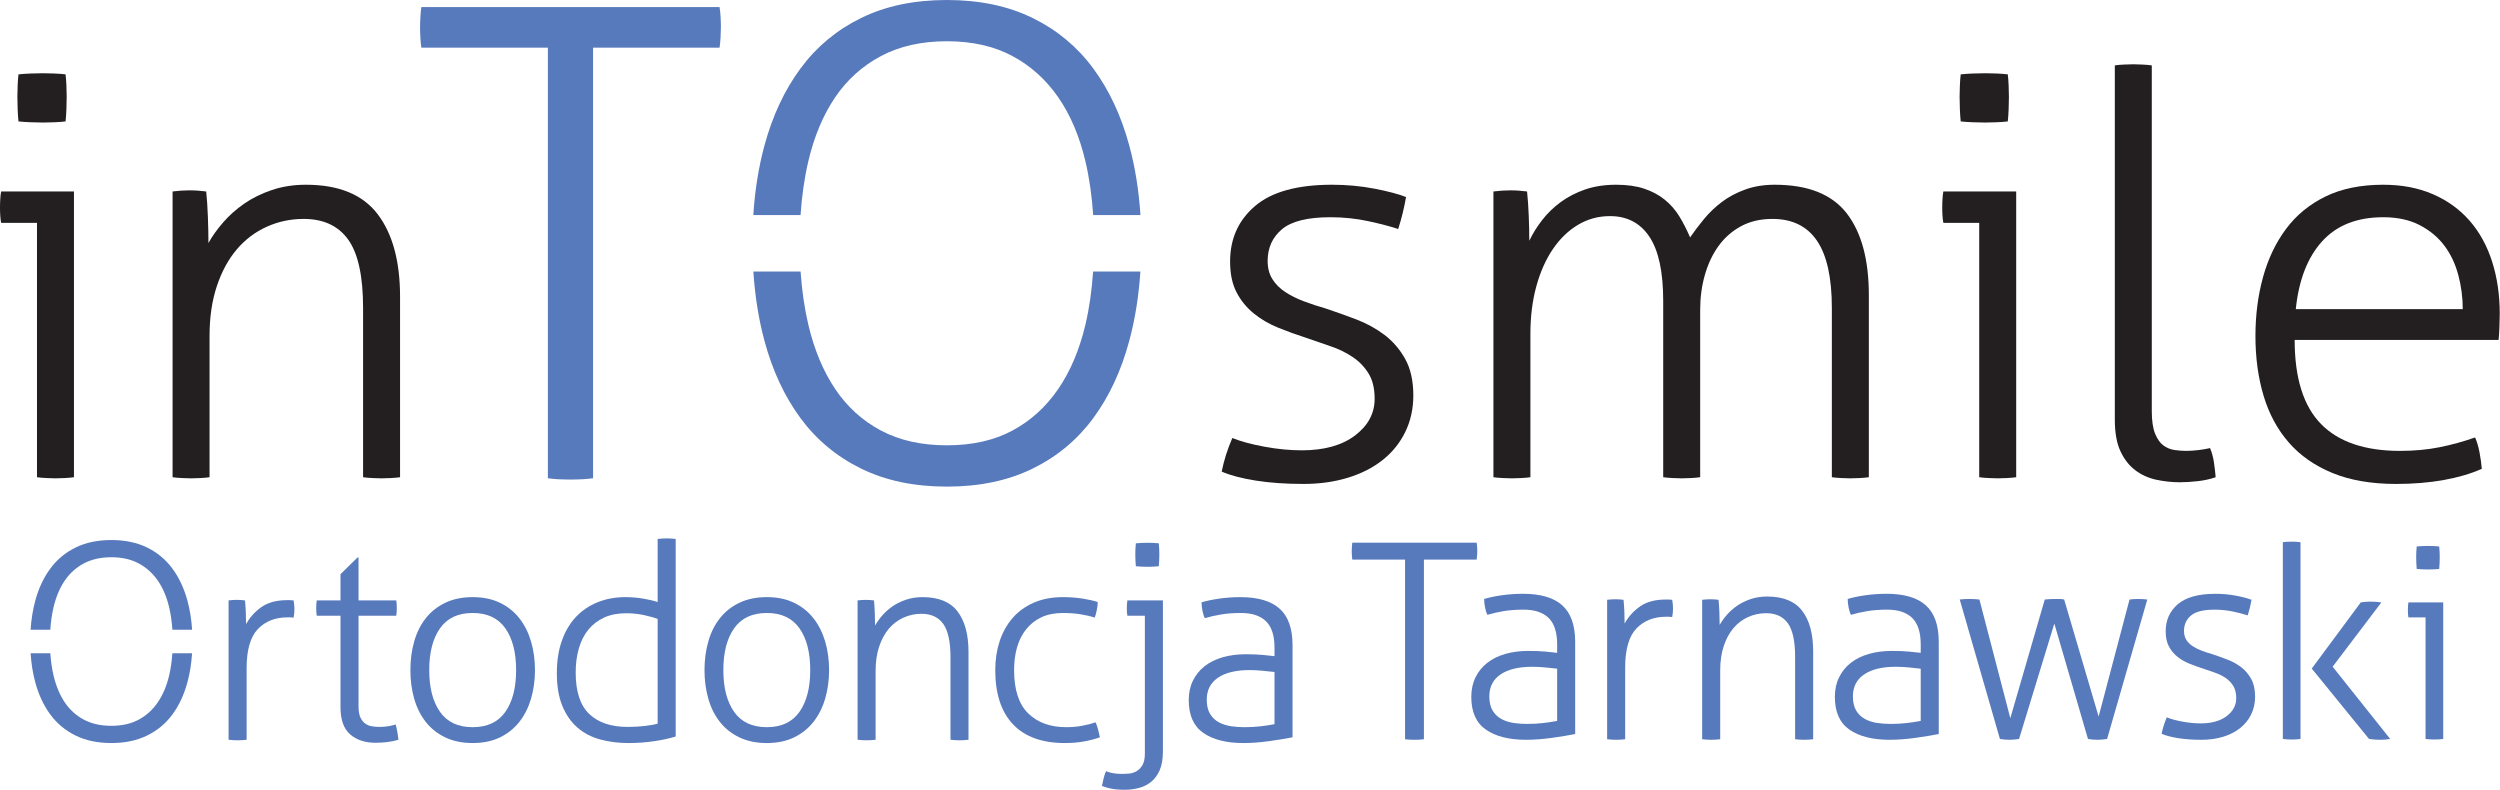 <?xml version="1.0" encoding="UTF-8" standalone="no"?><!DOCTYPE svg PUBLIC "-//W3C//DTD SVG 1.1//EN" "http://www.w3.org/Graphics/SVG/1.1/DTD/svg11.dtd"><svg width="100%" height="100%" viewBox="0 0 2564 810" version="1.1" xmlns="http://www.w3.org/2000/svg" xmlns:xlink="http://www.w3.org/1999/xlink" xml:space="preserve" xmlns:serif="http://www.serif.com/" style="fill-rule:evenodd;clip-rule:evenodd;stroke-linejoin:round;stroke-miterlimit:2;"><g id="Warstwa-1" serif:id="Warstwa 1"><path d="M821.061,220.582c1.29,-19.561 3.916,-38.048 7.987,-55.333c6.037,-25.509 15.205,-47.389 27.523,-65.504c12.34,-18.116 28.005,-32.248 47.039,-42.292c19.034,-10.086 41.526,-15.141 67.518,-15.141c25.926,0 48.352,5.055 67.145,15.141c18.794,10.044 34.459,24.176 47.018,42.292c12.558,18.115 21.813,39.995 27.874,65.504c4.113,17.285 6.651,35.772 8.006,55.333l48.485,0c-1.663,-25.359 -5.427,-49.206 -11.509,-71.435c-8.227,-30.478 -20.567,-56.775 -36.908,-78.937c-16.344,-22.187 -37.043,-39.426 -62.16,-51.744c-25.05,-12.296 -54.39,-18.466 -87.951,-18.466c-33.65,0 -62.923,6.17 -87.997,18.466c-25.072,12.318 -45.792,29.557 -62.113,51.744c-16.388,22.162 -28.684,48.459 -36.975,78.937c-6.018,22.229 -9.824,46.076 -11.444,71.435l48.462,0Z" style="fill:#577abc;fill-rule:nonzero;"/><path d="M1121.08,278.451c-1.313,19.341 -3.871,37.609 -7.919,54.697c-6.061,25.511 -15.316,47.476 -27.873,65.854c-12.56,18.335 -28.225,32.534 -47.019,42.62c-18.793,10.087 -41.219,15.096 -67.145,15.096c-25.992,0 -48.483,-5.009 -67.518,-15.096c-19.034,-10.086 -34.699,-24.285 -47.039,-42.62c-12.318,-18.378 -21.486,-40.343 -27.523,-65.854c-4.026,-17.088 -6.63,-35.356 -7.964,-54.697l-48.44,0c1.617,25.182 5.426,48.941 11.399,71.17c8.291,30.676 20.587,57.061 36.975,79.245c16.321,22.164 37.041,39.426 62.113,51.702c25.074,12.337 54.347,18.508 87.997,18.508c33.561,0 62.901,-6.171 87.951,-18.508c25.117,-12.276 45.816,-29.538 62.16,-51.702c16.341,-22.184 28.681,-48.569 36.908,-79.245c6.038,-22.229 9.759,-45.988 11.444,-71.17l-48.507,0Z" style="fill:#577abc;fill-rule:nonzero;"/><path d="M561.896,48.898l-129.74,-0c-0.44,-2.69 -0.789,-5.95 -0.986,-9.757c-0.24,-3.786 -0.35,-7.483 -0.35,-11.07c0,-3.129 0.11,-6.718 0.35,-10.764c0.197,-4.027 0.546,-7.396 0.986,-10.064l305.821,-0c0.437,2.668 0.786,5.818 1.028,9.384c0.218,3.61 0.35,7.199 0.35,10.766c0,3.15 -0.132,6.846 -0.35,11.092c-0.242,4.266 -0.591,7.723 -1.028,10.413l-129.721,-0l0,441.58c-3.127,0.437 -6.716,0.788 -10.742,1.028c-4.026,0.198 -8.072,0.328 -12.098,0.328c-4.485,-0 -8.861,-0.13 -13.106,-0.328c-4.266,-0.24 -7.723,-0.591 -10.414,-1.028l0,-441.58Z" style="fill:#577abc;fill-rule:nonzero;"/><path d="M18.96,124.536c-0.375,-3.453 -0.674,-7.664 -0.861,-12.643c-0.187,-4.979 -0.281,-9.199 -0.281,-12.643c-0,-3.06 0.094,-6.897 0.281,-11.492c0.187,-4.604 0.486,-8.422 0.861,-11.492c3.462,-0.383 7.673,-0.664 12.652,-0.87c4.979,-0.187 9.19,-0.28 12.634,-0.28c3.069,0 6.906,0.093 11.492,0.28c4.604,0.206 8.422,0.487 11.492,0.87c0.393,3.07 0.673,6.888 0.879,11.492c0.187,4.595 0.281,8.432 0.281,11.492c-0,3.444 -0.094,7.664 -0.281,12.643c-0.206,4.979 -0.486,9.19 -0.879,12.643c-3.07,0.384 -6.888,0.674 -11.492,0.861c-4.586,0.197 -8.423,0.281 -11.492,0.281c-3.444,0 -7.655,-0.084 -12.634,-0.281c-4.979,-0.187 -9.19,-0.477 -12.652,-0.861m18.979,104.007l-36.778,0c-0.393,-1.909 -0.674,-4.211 -0.862,-6.897c-0.205,-2.676 -0.299,-5.549 -0.299,-8.618c-0,-3.061 0.094,-6.121 0.299,-9.19c0.188,-3.07 0.469,-5.55 0.862,-7.477l74.697,0l0,293.071c-2.302,0.374 -5.465,0.664 -9.489,0.86c-4.024,0.188 -7.169,0.291 -9.471,0.291c-1.928,0 -4.979,-0.103 -9.19,-0.291c-4.229,-0.196 -7.486,-0.486 -9.769,-0.86l-0,-260.889Z" style="fill:#231f20;fill-rule:nonzero;"/><path d="M177.002,196.361c3.051,-0.375 6.027,-0.665 8.909,-0.861c2.863,-0.187 5.633,-0.29 8.329,-0.29c3.069,-0 5.933,0.103 8.609,0.29c2.677,0.196 5.559,0.486 8.629,0.861c0.767,6.897 1.329,15.516 1.721,25.856c0.375,10.351 0.581,19.353 0.581,27.018c3.818,-6.897 8.796,-13.888 14.935,-20.981c6.12,-7.084 13.308,-13.504 21.543,-19.25c8.235,-5.746 17.724,-10.435 28.449,-14.075c10.725,-3.64 22.422,-5.465 35.056,-5.465c33.708,-0 58.227,10.06 73.555,30.171c15.31,20.11 22.984,48.372 22.984,84.757l-0,185.04c-2.302,0.374 -5.465,0.664 -9.47,0.861c-4.024,0.187 -7.187,0.291 -9.49,0.291c-1.927,-0 -4.978,-0.104 -9.189,-0.291c-4.23,-0.197 -7.468,-0.487 -9.77,-0.861l-0,-173.539c-0,-32.557 -5.091,-55.934 -15.235,-70.112c-10.145,-14.168 -25.38,-21.261 -45.687,-21.261c-13.401,-0 -26.053,2.686 -37.92,8.048c-11.885,5.371 -22.122,13.129 -30.751,23.273c-8.609,10.154 -15.422,22.694 -20.401,37.64c-4.978,14.935 -7.468,31.986 -7.468,51.142l-0,144.809c-2.302,0.374 -5.446,0.664 -9.47,0.861c-4.024,0.187 -7.187,0.291 -9.49,0.291c-1.927,-0 -4.978,-0.104 -9.189,-0.291c-4.23,-0.197 -7.468,-0.487 -9.77,-0.861l-0,-293.071Z" style="fill:#231f20;fill-rule:nonzero;"/><path d="M1263.88,449.21c8.422,3.443 19.334,6.42 32.754,8.899c13.401,2.499 26.241,3.744 38.499,3.744c22.985,0 41.177,-5.081 54.596,-15.236c13.401,-10.143 20.102,-22.693 20.102,-37.638c-0,-10.341 -2.002,-18.866 -6.027,-25.567c-4.024,-6.7 -9.395,-12.362 -16.095,-16.957c-6.702,-4.595 -14.263,-8.328 -22.685,-11.202c-8.441,-2.873 -17.051,-5.839 -25.866,-8.909c-9.583,-3.06 -19.054,-6.513 -28.449,-10.341c-9.396,-3.827 -17.725,-8.712 -24.987,-14.654c-7.28,-5.933 -13.139,-13.12 -17.537,-21.553c-4.398,-8.422 -6.607,-18.959 -6.607,-31.602c-0,-23.368 8.516,-42.327 25.567,-56.889c17.05,-14.552 43.403,-21.842 79.021,-21.842c14.935,0 29.403,1.348 43.384,4.024c13.982,2.686 24.799,5.559 32.473,8.619c-1.928,11.118 -4.604,22.039 -8.048,32.754c-8.048,-2.676 -18.304,-5.353 -30.751,-8.039c-12.446,-2.676 -25.38,-4.024 -38.78,-4.024c-23.377,0 -39.941,4.118 -49.711,12.353c-9.77,8.245 -14.655,19.063 -14.655,32.473c-0,7.281 1.628,13.504 4.885,18.67c3.256,5.175 7.655,9.583 13.213,13.223c5.559,3.64 11.885,6.803 18.979,9.48c7.075,2.686 14.655,5.166 22.684,7.467c10.35,3.444 20.776,7.188 31.332,11.203c10.518,4.023 20.101,9.292 28.729,15.805c8.61,6.523 15.703,14.749 21.263,24.706c5.54,9.967 8.328,22.413 8.328,37.358c-0,13.794 -2.788,26.344 -8.328,37.639c-5.56,11.305 -13.326,20.888 -23.283,28.729c-9.958,7.862 -21.825,13.888 -35.619,18.099c-13.794,4.212 -28.935,6.326 -45.406,6.326c-18.379,0 -34.756,-1.15 -49.13,-3.453c-14.356,-2.292 -25.96,-5.352 -34.757,-9.189c2.284,-11.493 5.933,-22.984 10.912,-34.476" style="fill:#231f20;fill-rule:nonzero;"/><path d="M1531.67,196.361c3.051,-0.375 6.026,-0.665 8.908,-0.861c2.864,-0.187 5.634,-0.29 8.329,-0.29c3.07,-0 5.934,0.103 8.61,0.29c2.676,0.196 5.558,0.486 8.629,0.861c0.766,6.897 1.328,15.142 1.721,24.715c0.374,9.573 0.58,18.202 0.58,25.857c3.444,-7.272 7.842,-14.365 13.214,-21.262c5.353,-6.897 11.679,-13.018 18.96,-18.389c7.28,-5.362 15.61,-9.667 25.005,-12.933c9.377,-3.247 20.008,-4.885 31.893,-4.885c11.098,-0 20.681,1.347 28.729,4.024c8.049,2.686 15.03,6.419 20.982,11.211c5.933,4.791 10.912,10.434 14.935,16.948c4.025,6.523 7.749,13.794 11.192,21.833c4.212,-6.121 9.003,-12.438 14.375,-18.96c5.353,-6.504 11.492,-12.353 18.398,-17.528c6.888,-5.166 14.843,-9.377 23.845,-12.643c8.984,-3.247 19.053,-4.885 30.171,-4.885c34.083,-0 58.695,9.77 73.836,29.31c15.124,19.54 22.704,47.511 22.704,83.896l0,186.762c-2.303,0.374 -5.466,0.664 -9.49,0.861c-4.024,0.187 -7.187,0.291 -9.489,0.291c-1.909,-0 -4.978,-0.104 -9.19,-0.291c-4.211,-0.197 -7.468,-0.487 -9.77,-0.861l0,-173.539c0,-31.032 -5.072,-54.025 -15.217,-68.96c-10.163,-14.946 -25.397,-22.413 -45.686,-22.413c-12.278,-0 -22.984,2.498 -32.193,7.467c-9.189,4.988 -16.863,11.698 -22.983,20.121c-6.12,8.422 -10.818,18.295 -14.075,29.59c-3.257,11.305 -4.885,23.274 -4.885,35.917l0,171.817c-2.302,0.374 -5.465,0.664 -9.471,0.861c-4.023,0.187 -7.186,0.291 -9.489,0.291c-1.928,-0 -4.978,-0.104 -9.189,-0.291c-4.231,-0.197 -7.468,-0.487 -9.771,-0.861l0,-181.016c0,-29.497 -4.697,-51.33 -14.074,-65.508c-9.396,-14.168 -22.909,-21.261 -40.522,-21.261c-11.884,-0 -22.795,2.976 -32.753,8.909c-9.976,5.942 -18.585,14.271 -25.866,24.995c-7.281,10.734 -12.915,23.471 -16.938,38.21c-4.025,14.758 -6.046,30.948 -6.046,48.56l0,147.111c-2.302,0.374 -5.446,0.664 -9.471,0.861c-4.023,0.187 -7.186,0.291 -9.489,0.291c-1.928,-0 -4.979,-0.104 -9.189,-0.291c-4.23,-0.197 -7.468,-0.487 -9.77,-0.861l0,-293.071Z" style="fill:#231f20;fill-rule:nonzero;"/><path d="M2010.91,124.536c-0.375,-3.453 -0.674,-7.664 -0.861,-12.643c-0.188,-4.979 -0.282,-9.199 -0.282,-12.643c-0,-3.06 0.094,-6.897 0.282,-11.492c0.187,-4.604 0.486,-8.422 0.861,-11.492c3.462,-0.383 7.673,-0.664 12.652,-0.87c4.979,-0.187 9.19,-0.28 12.633,-0.28c3.069,0 6.906,0.093 11.492,0.28c4.605,0.206 8.423,0.487 11.493,0.87c0.392,3.07 0.673,6.888 0.878,11.492c0.188,4.595 0.282,8.432 0.282,11.492c-0,3.444 -0.094,7.664 -0.282,12.643c-0.205,4.979 -0.486,9.19 -0.878,12.643c-3.07,0.384 -6.888,0.674 -11.493,0.861c-4.586,0.197 -8.423,0.281 -11.492,0.281c-3.443,0 -7.654,-0.084 -12.633,-0.281c-4.979,-0.187 -9.19,-0.477 -12.652,-0.861m18.978,104.007l-36.778,0c-0.392,-1.909 -0.674,-4.211 -0.861,-6.897c-0.205,-2.676 -0.299,-5.549 -0.299,-8.618c-0,-3.061 0.094,-6.121 0.299,-9.19c0.187,-3.07 0.469,-5.55 0.861,-7.477l74.697,0l-0,293.071c-2.301,0.374 -5.464,0.664 -9.489,0.86c-4.024,0.188 -7.168,0.291 -9.47,0.291c-1.928,0 -4.979,-0.103 -9.19,-0.291c-4.229,-0.196 -7.486,-0.486 -9.77,-0.86l-0,-260.889Z" style="fill:#231f20;fill-rule:nonzero;"/><path d="M2168.95,67.067c2.303,-0.374 5.465,-0.665 9.471,-0.861c4.024,-0.187 7.187,-0.29 9.489,-0.29c1.909,0 4.978,0.103 9.189,0.29c4.212,0.196 7.468,0.487 9.771,0.861l-0,354.555c-0,9.966 1.16,17.725 3.443,23.274c2.303,5.558 5.185,9.583 8.629,12.072c3.444,2.489 7.28,4.015 11.491,4.595c4.211,0.571 8.048,0.861 11.493,0.861c4.211,0 8.628,-0.29 13.213,-0.861c4.605,-0.58 8.422,-1.245 11.493,-2.012c1.908,4.595 3.256,9.583 4.023,14.935c0.768,5.373 1.348,10.351 1.722,14.946c-5.371,1.909 -11.398,3.247 -18.099,4.023c-6.7,0.759 -12.932,1.152 -18.679,1.152c-8.029,0 -16.077,-0.861 -24.126,-2.592c-8.047,-1.723 -15.234,-4.97 -21.56,-9.771c-6.308,-4.782 -11.399,-11.295 -15.217,-19.53c-3.837,-8.235 -5.746,-19.054 -5.746,-32.473l-0,-363.174Z" style="fill:#231f20;fill-rule:nonzero;"/><path d="M2525.8,317.035c0,-11.866 -1.535,-23.554 -4.586,-35.046c-3.088,-11.492 -7.86,-21.552 -14.374,-30.171c-6.513,-8.619 -14.936,-15.61 -25.285,-20.972c-10.351,-5.362 -22.797,-8.048 -37.359,-8.048c-26.82,-0 -47.689,8.244 -62.625,24.706c-14.935,16.479 -23.957,39.651 -27.007,69.531l171.236,-0Zm-172.397,31.612c0,39.071 9.002,67.81 27.007,86.19c18.006,18.388 45.014,27.588 81.024,27.588c14.561,-0 28.075,-1.236 40.521,-3.735c12.447,-2.489 24.613,-5.839 36.497,-10.059c1.91,4.22 3.445,9.395 4.586,15.515c1.16,6.13 1.909,11.689 2.302,16.667c-11.117,4.979 -24.126,8.806 -39.08,11.493c-14.936,2.675 -31.219,4.023 -48.831,4.023c-25.286,-0 -47.034,-3.733 -65.227,-11.211c-18.211,-7.468 -33.147,-17.902 -44.826,-31.312c-11.697,-13.411 -20.307,-29.395 -25.866,-47.98c-5.559,-18.585 -8.329,-38.986 -8.329,-61.203c0,-21.449 2.583,-41.569 7.767,-60.341c5.166,-18.764 13.008,-35.244 23.546,-49.421c10.537,-14.169 24.05,-25.277 40.521,-33.325c16.471,-8.048 36.198,-12.072 59.181,-12.072c19.166,-0 36.216,3.266 51.153,9.77c14.935,6.523 27.475,15.619 37.638,27.298c10.144,11.688 17.818,25.67 22.984,41.953c5.166,16.283 7.767,33.998 7.767,53.154c0,3.444 -0.112,7.852 -0.299,13.214c-0.188,5.372 -0.487,9.967 -0.861,13.794l-209.175,-0Z" style="fill:#231f20;fill-rule:nonzero;"/><path d="M234.414,615.786c1.516,-0.184 2.967,-0.32 4.363,-0.421c1.398,-0.081 2.758,-0.137 4.053,-0.137c1.507,-0 2.903,0.056 4.217,0.137c1.287,0.101 2.702,0.237 4.199,0.421c0.365,3.367 0.657,7.328 0.84,11.902c0.182,4.591 0.274,8.744 0.274,12.478c3.742,-6.919 8.981,-12.742 15.708,-17.526c6.709,-4.746 15.6,-7.137 26.608,-7.137l2.939,-0c1.022,-0 2.19,0.099 3.505,0.283c0.566,3.186 0.839,6.16 0.839,8.954c-0,3.003 -0.273,5.896 -0.839,8.698c-1.506,-0.191 -2.647,-0.282 -3.505,-0.282l-2.665,-0c-12.688,-0 -22.875,4.016 -30.533,12.057c-7.676,8.033 -11.491,21.386 -11.491,40.071l-0,73.404c-1.133,0.184 -2.665,0.329 -4.619,0.42c-1.953,0.101 -3.523,0.147 -4.637,0.147c-0.922,-0 -2.428,-0.046 -4.472,-0.147c-2.063,-0.091 -3.652,-0.236 -4.784,-0.42l-0,-142.902Z" style="fill:#577abc;fill-rule:nonzero;"/><path d="M349.222,631.476l-24.371,-0c-0.201,-0.923 -0.328,-2.136 -0.42,-3.633c-0.118,-1.498 -0.136,-2.994 -0.136,-4.491c0,-1.487 0.018,-2.885 0.136,-4.199c0.092,-1.314 0.219,-2.437 0.42,-3.367l24.371,-0l0,-26.901l17.379,-17.087l1.115,-0l0,43.988l38.682,-0c0.164,0.93 0.302,2.053 0.421,3.367c0.072,1.314 0.127,2.712 0.127,4.199c0,1.497 -0.055,2.993 -0.127,4.491c-0.119,1.497 -0.257,2.71 -0.421,3.633l-38.682,-0l0,93.029c0,4.683 0.601,8.37 1.825,11.08c1.186,2.703 2.793,4.802 4.756,6.299c1.971,1.497 4.207,2.483 6.717,2.948c2.528,0.457 5.084,0.685 7.713,0.685c6.536,-0 12.25,-0.84 17.105,-2.52c1.278,4.866 2.228,10.087 2.793,15.691c-6.736,2.063 -14.585,3.095 -23.54,3.095c-10.643,-0 -19.296,-2.858 -25.913,-8.553c-6.627,-5.704 -9.95,-14.996 -9.95,-27.876l0,-93.878Z" style="fill:#577abc;fill-rule:nonzero;"/><path d="M484.769,745.8c14.951,0 26.105,-5.229 33.48,-15.682c7.394,-10.468 11.082,-24.755 11.082,-42.881c0,-18.12 -3.688,-32.404 -11.082,-42.864c-7.375,-10.47 -18.529,-15.691 -33.48,-15.691c-14.933,0 -26.096,5.221 -33.472,15.691c-7.374,10.46 -11.071,24.744 -11.071,42.864c0,18.126 3.697,32.413 11.071,42.881c7.376,10.453 18.539,15.682 33.472,15.682m0,16.266c-10.643,0 -19.971,-1.936 -28.021,-5.751c-8.016,-3.825 -14.697,-9.11 -20.027,-15.827c-5.322,-6.736 -9.293,-14.678 -11.911,-23.824c-2.611,-9.155 -3.917,-18.968 -3.917,-29.427c0,-10.46 1.306,-20.273 3.917,-29.428c2.618,-9.147 6.589,-17.087 11.911,-23.805c5.33,-6.736 12.011,-12.003 20.027,-15.828c8.05,-3.833 17.378,-5.76 28.021,-5.76c10.661,0 19.962,1.927 27.895,5.76c7.94,3.825 14.558,9.092 19.898,15.828c5.311,6.718 9.328,14.658 12.048,23.805c2.702,9.155 4.053,18.968 4.053,29.428c0,10.459 -1.351,20.272 -4.053,29.427c-2.72,9.146 -6.737,17.088 -12.048,23.824c-5.34,6.717 -11.958,12.002 -19.898,15.827c-7.933,3.815 -17.234,5.751 -27.895,5.751" style="fill:#577abc;fill-rule:nonzero;"/><path d="M674.498,634.843c-3.743,-1.496 -8.507,-2.838 -14.285,-4.07c-5.796,-1.196 -11.766,-1.818 -17.935,-1.818c-8.781,0 -16.412,1.498 -22.838,4.483c-6.444,2.993 -11.812,7.147 -16.12,12.468c-4.308,5.322 -7.521,11.72 -9.666,19.196c-2.155,7.475 -3.222,15.69 -3.222,24.663c-0,19.424 4.618,33.581 13.865,42.453c9.246,8.872 22.39,13.299 39.368,13.299c6.188,0 12.066,-0.311 17.671,-0.976c5.586,-0.649 9.986,-1.442 13.162,-2.383l-0,-107.315Zm-0,-82.104c1.114,-0.182 2.702,-0.319 4.783,-0.419c2.035,-0.1 3.505,-0.156 4.454,-0.156c1.132,0 2.666,0.056 4.637,0.156c1.972,0.1 3.505,0.237 4.619,0.419l-0,202.599c-5.787,1.862 -12.998,3.451 -21.577,4.746c-8.6,1.316 -17.563,1.982 -26.9,1.982c-10.269,0 -19.899,-1.224 -28.871,-3.652c-8.963,-2.419 -16.713,-6.443 -23.248,-12.057c-6.545,-5.595 -11.711,-12.98 -15.545,-22.135c-3.834,-9.137 -5.751,-20.454 -5.751,-33.891c-0,-12.342 1.68,-23.312 5.057,-32.924c3.359,-9.629 8.105,-17.762 14.276,-24.399c6.17,-6.617 13.582,-11.701 22.272,-15.252c8.699,-3.551 18.283,-5.34 28.733,-5.34c6.152,0 12.268,0.531 18.356,1.552c6.07,1.022 10.962,2.191 14.705,3.505l-0,-64.734Z" style="fill:#577abc;fill-rule:nonzero;"/><path d="M786.44,745.8c14.933,0 26.105,-5.229 33.48,-15.682c7.376,-10.468 11.063,-24.755 11.063,-42.881c-0,-18.12 -3.687,-32.404 -11.063,-42.864c-7.375,-10.47 -18.547,-15.691 -33.48,-15.691c-14.951,0 -26.123,5.221 -33.499,15.691c-7.384,10.46 -11.072,24.744 -11.072,42.864c-0,18.126 3.688,32.413 11.072,42.881c7.376,10.453 18.548,15.682 33.499,15.682m-0,16.266c-10.661,0 -20.008,-1.936 -28.031,-5.751c-8.042,-3.825 -14.723,-9.11 -20.036,-15.827c-5.321,-6.736 -9.301,-14.678 -11.902,-23.824c-2.629,-9.155 -3.943,-18.968 -3.943,-29.427c-0,-10.46 1.314,-20.273 3.943,-29.428c2.601,-9.147 6.581,-17.087 11.902,-23.805c5.313,-6.736 11.994,-12.003 20.036,-15.828c8.023,-3.833 17.37,-5.76 28.031,-5.76c10.625,0 19.935,1.927 27.858,5.76c7.941,3.825 14.586,9.092 19.898,15.828c5.331,6.718 9.347,14.658 12.067,23.805c2.684,9.155 4.053,18.968 4.053,29.428c-0,10.459 -1.369,20.272 -4.053,29.427c-2.72,9.146 -6.736,17.088 -12.067,23.824c-5.312,6.717 -11.957,12.002 -19.898,15.827c-7.923,3.815 -17.233,5.751 -27.858,5.751" style="fill:#577abc;fill-rule:nonzero;"/><path d="M879.524,615.786c1.506,-0.184 2.948,-0.32 4.363,-0.421c1.387,-0.081 2.738,-0.137 4.053,-0.137c1.479,-0 2.902,0.056 4.199,0.137c1.296,0.101 2.701,0.237 4.217,0.421c0.347,3.367 0.638,7.566 0.83,12.614c0.173,5.038 0.283,9.429 0.283,13.162c1.862,-3.349 4.29,-6.764 7.293,-10.223c2.967,-3.459 6.48,-6.599 10.488,-9.393c4.007,-2.793 8.652,-5.084 13.874,-6.863c5.23,-1.772 10.926,-2.666 17.106,-2.666c16.429,-0 28.386,4.921 35.853,14.714c7.458,9.812 11.209,23.587 11.209,41.34l0,90.217c-1.123,0.184 -2.665,0.329 -4.619,0.42c-1.953,0.101 -3.505,0.147 -4.637,0.147c-0.912,-0 -2.419,-0.046 -4.472,-0.147c-2.063,-0.091 -3.633,-0.236 -4.747,-0.42l0,-84.623c0,-15.863 -2.482,-27.263 -7.429,-34.182c-4.947,-6.901 -12.387,-10.369 -22.291,-10.369c-6.553,-0 -12.706,1.314 -18.492,3.924c-5.788,2.62 -10.78,6.409 -15.006,11.337c-4.19,4.975 -7.503,11.081 -9.941,18.365c-2.436,7.285 -3.632,15.599 -3.632,24.956l0,70.592c-1.123,0.184 -2.656,0.329 -4.627,0.42c-1.973,0.101 -3.505,0.147 -4.629,0.147c-0.922,-0 -2.419,-0.046 -4.473,-0.147c-2.062,-0.091 -3.66,-0.236 -4.773,-0.42l0,-142.902Z" style="fill:#577abc;fill-rule:nonzero;"/><path d="M1123.58,740.762c0.931,1.88 1.825,4.39 2.666,7.558c0.839,3.175 1.442,5.804 1.816,7.839c-4.664,1.699 -10.004,3.095 -15.983,4.208c-5.988,1.132 -12.596,1.699 -19.898,1.699c-23.331,0 -41.075,-6.408 -53.233,-19.204c-12.131,-12.798 -18.21,-31.336 -18.21,-55.625c0,-10.653 1.506,-20.501 4.482,-29.565c2.994,-9.055 7.375,-16.95 13.171,-23.668c5.778,-6.736 13.025,-12.003 21.715,-15.828c8.69,-3.833 18.748,-5.76 30.121,-5.76c7.102,0 13.893,0.531 20.319,1.552c6.453,1.023 11.536,2.191 15.279,3.505c0,2.437 -0.328,5.23 -0.985,8.398c-0.657,3.167 -1.352,5.704 -2.099,7.567c-3.725,-1.305 -8.453,-2.428 -14.149,-3.359c-5.713,-0.94 -11.829,-1.397 -18.365,-1.397c-8.397,0 -15.735,1.434 -21.998,4.326c-6.252,2.903 -11.482,6.974 -15.671,12.204c-4.227,5.239 -7.349,11.383 -9.412,18.484c-2.044,7.092 -3.084,14.952 -3.084,23.541c0,20.171 4.81,34.987 14.457,44.415c9.603,9.438 22.638,14.148 39.086,14.148c5.585,0 10.953,-0.466 16.1,-1.406c5.14,-0.921 9.75,-2.145 13.875,-3.632" style="fill:#577abc;fill-rule:nonzero;"/><path d="M1164.93,580.752c-0.201,-1.67 -0.337,-3.732 -0.419,-6.161c-0.119,-2.428 -0.146,-4.473 -0.146,-6.16c0,-1.498 0.027,-3.369 0.146,-5.606c0.082,-2.245 0.218,-4.107 0.419,-5.604c1.67,-0.192 3.706,-0.319 6.144,-0.41c2.427,-0.1 4.499,-0.146 6.179,-0.146c1.479,0 3.35,0.046 5.604,0.146c2.245,0.091 4.116,0.218 5.595,0.41c0.192,1.497 0.338,3.359 0.412,5.604c0.109,2.237 0.145,4.108 0.145,5.606c0,1.687 -0.036,3.732 -0.145,6.16c-0.074,2.429 -0.22,4.491 -0.412,6.161c-1.479,0.201 -3.35,0.339 -5.595,0.42c-2.254,0.11 -4.125,0.146 -5.604,0.146c-1.68,0 -3.752,-0.036 -6.179,-0.146c-2.438,-0.081 -4.474,-0.219 -6.144,-0.42m9.247,50.724l-17.945,0c-0.192,-0.923 -0.338,-2.055 -0.421,-3.36c-0.1,-1.314 -0.136,-2.711 -0.136,-4.198c0,-1.498 0.036,-2.994 0.136,-4.491c0.083,-1.488 0.229,-2.711 0.421,-3.642l36.447,0l0,154.961c0,7.84 -1.151,14.285 -3.377,19.322c-2.246,5.049 -5.176,9.019 -8.845,11.913c-3.624,2.903 -7.786,4.956 -12.459,6.17c-4.665,1.223 -9.329,1.817 -14.003,1.817c-5.805,0 -10.561,-0.375 -14.312,-1.114c-3.706,-0.74 -6.9,-1.68 -9.529,-2.812c0.401,-2.053 0.959,-4.627 1.698,-7.694c0.747,-3.095 1.606,-5.568 2.528,-7.439c4.308,1.871 9.694,2.812 16.238,2.812c1.862,0 4.163,-0.102 6.873,-0.283c2.711,-0.192 5.286,-0.932 7.713,-2.228c2.428,-1.314 4.528,-3.387 6.316,-6.179c1.753,-2.793 2.657,-6.901 2.657,-12.323l0,-141.232Z" style="fill:#577abc;fill-rule:nonzero;"/><path d="M1307.13,689.209c-3.149,-0.375 -7.119,-0.795 -11.902,-1.261c-4.746,-0.474 -9.293,-0.712 -13.574,-0.712c-14.001,0 -24.845,2.611 -32.503,7.841c-7.677,5.248 -11.492,12.715 -11.492,22.427c0,6.161 1.15,11.117 3.496,14.85c2.319,3.743 5.367,6.6 9.109,8.553c3.733,1.954 7.859,3.268 12.323,3.925c4.481,0.657 8.972,0.968 13.445,0.968c5.787,0 11.209,-0.283 16.265,-0.84c5.02,-0.566 9.968,-1.306 14.833,-2.236l0,-53.516Zm0,-24.955c0,-12.322 -2.875,-21.322 -8.671,-27.027c-5.797,-5.697 -14.377,-8.543 -25.786,-8.543c-7.458,-0 -14.276,0.503 -20.446,1.534c-6.18,1.031 -11.683,2.289 -16.54,3.788c-0.931,-1.69 -1.724,-4.11 -2.382,-7.294c-0.639,-3.177 -0.976,-6.161 -0.976,-8.955c4.855,-1.496 10.843,-2.765 17.935,-3.788c7.102,-1.021 14.386,-1.551 21.861,-1.551c18.109,-0 31.572,3.98 40.345,11.921c8.78,7.941 13.162,20.41 13.162,37.406l0,94.416c-6.535,1.315 -14.477,2.63 -23.806,3.925c-9.346,1.315 -18.218,1.981 -26.634,1.981c-17.379,-0 -31.043,-3.468 -41.057,-10.378c-9.967,-6.91 -14.968,-18.119 -14.968,-33.626c0,-7.457 1.423,-14.158 4.326,-20.036c2.911,-5.887 6.919,-10.825 12.048,-14.851c5.139,-4.016 11.319,-7.046 18.493,-9.11c7.183,-2.043 15.097,-3.075 23.696,-3.075c6.717,-0 12.504,0.238 17.36,0.702c4.856,0.466 8.891,0.886 12.04,1.251l0,-8.689Z" style="fill:#577abc;fill-rule:nonzero;"/><path d="M51.596,645.879c0.538,-8.161 1.634,-15.874 3.331,-23.084c2.52,-10.643 6.344,-19.771 11.482,-27.329c5.149,-7.558 11.684,-13.453 19.625,-17.644c7.942,-4.208 17.325,-6.315 28.168,-6.315c10.816,0 20.173,2.107 28.014,6.315c7.84,4.191 14.376,10.086 19.615,17.644c5.24,7.558 9.101,16.686 11.629,27.329c1.716,7.21 2.774,14.923 3.341,23.084l20.226,0c-0.694,-10.579 -2.263,-20.528 -4.801,-29.803c-3.432,-12.714 -8.58,-23.686 -15.399,-32.931c-6.818,-9.257 -15.452,-16.45 -25.931,-21.588c-10.451,-5.129 -22.691,-7.703 -36.694,-7.703c-14.038,0 -26.251,2.574 -36.711,7.703c-10.461,5.138 -19.105,12.331 -25.914,21.588c-6.836,9.245 -11.966,20.217 -15.426,32.931c-2.51,9.275 -4.097,19.224 -4.773,29.803l20.218,0Z" style="fill:#577abc;fill-rule:nonzero;"/><path d="M176.764,670.022c-0.547,8.069 -1.616,15.69 -3.304,22.819c-2.528,10.644 -6.389,19.807 -11.629,27.475c-5.239,7.648 -11.775,13.572 -19.615,17.78c-7.841,4.208 -17.198,6.298 -28.014,6.298c-10.843,-0 -20.226,-2.09 -28.168,-6.298c-7.941,-4.208 -14.476,-10.132 -19.624,-17.78c-5.139,-7.668 -8.963,-16.831 -11.483,-27.475c-1.68,-7.129 -2.766,-14.75 -3.322,-22.819l-20.209,-0c0.675,10.506 2.264,20.419 4.755,29.692c3.46,12.797 8.59,23.805 15.426,33.061c6.809,9.246 15.453,16.448 25.914,21.569c10.46,5.148 22.673,7.722 36.711,7.722c14.003,-0 26.243,-2.574 36.694,-7.722c10.479,-5.121 19.113,-12.323 25.931,-21.569c6.819,-9.256 11.967,-20.264 15.399,-33.061c2.519,-9.273 4.071,-19.186 4.774,-29.692l-20.236,-0Z" style="fill:#577abc;fill-rule:nonzero;"/><path d="M1441.03,573.935l-54.128,0c-0.182,-1.124 -0.327,-2.483 -0.41,-4.072c-0.101,-1.578 -0.146,-3.121 -0.146,-4.618c-0,-1.306 0.045,-2.802 0.146,-4.492c0.083,-1.678 0.228,-3.085 0.41,-4.198l127.588,0c0.183,1.113 0.329,2.429 0.429,3.915c0.091,1.507 0.145,3.004 0.145,4.491c-0,1.315 -0.054,2.858 -0.145,4.628c-0.1,1.78 -0.246,3.222 -0.429,4.346l-54.118,0l-0,184.224c-1.306,0.183 -2.802,0.329 -4.482,0.428c-1.679,0.083 -3.369,0.138 -5.048,0.138c-1.871,-0 -3.697,-0.055 -5.467,-0.138c-1.78,-0.099 -3.222,-0.245 -4.345,-0.428l-0,-184.224Z" style="fill:#577abc;fill-rule:nonzero;"/><path d="M1597,685.813c-3.187,-0.375 -7.157,-0.795 -11.921,-1.26c-4.756,-0.466 -9.293,-0.703 -13.592,-0.703c-14.019,0 -24.864,2.62 -32.531,7.851c-7.667,5.238 -11.492,12.714 -11.492,22.426c0,6.169 1.169,11.136 3.506,14.869c2.327,3.743 5.366,6.59 9.109,8.543c3.742,1.972 7.85,3.277 12.34,3.934c4.491,0.658 8.964,0.977 13.455,0.977c5.786,0 11.218,-0.275 16.265,-0.84c5.048,-0.567 9.995,-1.306 14.861,-2.236l0,-53.561Zm0,-24.956c0,-12.341 -2.903,-21.358 -8.69,-27.055c-5.805,-5.704 -14.395,-8.552 -25.795,-8.552c-7.486,0 -14.304,0.511 -20.483,1.542c-6.161,1.033 -11.683,2.292 -16.531,3.78c-0.939,-1.68 -1.733,-4.108 -2.381,-7.302c-0.667,-3.168 -0.986,-6.161 -0.986,-8.964c4.855,-1.488 10.835,-2.756 17.945,-3.788c7.102,-1.014 14.395,-1.534 21.87,-1.534c18.127,0 31.582,3.963 40.381,11.913c8.78,7.949 13.171,20.427 13.171,37.432l0,94.5c-6.536,1.304 -14.486,2.619 -23.833,3.924c-9.347,1.306 -18.228,1.972 -26.635,1.972c-17.378,0 -31.079,-3.46 -41.074,-10.379c-10.013,-6.918 -15.006,-18.136 -15.006,-33.653c0,-7.467 1.443,-14.157 4.345,-20.054c2.893,-5.878 6.909,-10.835 12.057,-14.859c5.139,-4.017 11.31,-7.057 18.512,-9.11c7.193,-2.064 15.087,-3.086 23.695,-3.086c6.728,0 12.514,0.238 17.379,0.694c4.856,0.475 8.872,0.904 12.059,1.268l0,-8.689Z" style="fill:#577abc;fill-rule:nonzero;"/><path d="M1648.28,615.155c1.487,-0.182 2.947,-0.319 4.344,-0.42c1.406,-0.091 2.758,-0.137 4.062,-0.137c1.497,-0 2.894,0.046 4.208,0.137c1.306,0.101 2.702,0.238 4.208,0.42c0.365,3.369 0.648,7.339 0.839,11.912c0.184,4.591 0.275,8.744 0.275,12.487c3.751,-6.92 8.981,-12.769 15.717,-17.535c6.718,-4.756 15.6,-7.147 26.626,-7.147l2.948,-0c1.032,-0 2.2,0.101 3.504,0.283c0.558,3.177 0.841,6.171 0.841,8.973c-0,2.984 -0.283,5.887 -0.841,8.698c-1.496,-0.192 -2.664,-0.291 -3.504,-0.291l-2.656,-0c-12.715,-0 -22.901,4.034 -30.568,12.066c-7.668,8.042 -11.501,21.405 -11.501,40.098l-0,73.46c-1.123,0.183 -2.666,0.329 -4.628,0.429c-1.963,0.083 -3.505,0.137 -4.619,0.137c-0.948,-0 -2.437,-0.054 -4.49,-0.137c-2.063,-0.1 -3.643,-0.246 -4.765,-0.429l-0,-143.004Z" style="fill:#577abc;fill-rule:nonzero;"/><path d="M1745.73,615.155c1.496,-0.182 2.938,-0.319 4.345,-0.42c1.405,-0.091 2.765,-0.137 4.061,-0.137c1.506,-0 2.903,0.046 4.208,0.137c1.315,0.101 2.711,0.238 4.208,0.42c0.365,3.369 0.648,7.567 0.84,12.624c0.183,5.047 0.283,9.438 0.283,13.181c1.862,-3.378 4.29,-6.773 7.293,-10.242c2.994,-3.459 6.499,-6.59 10.515,-9.392c4.017,-2.802 8.635,-5.093 13.874,-6.874c5.23,-1.77 10.944,-2.656 17.105,-2.656c16.458,-0 28.415,4.902 35.9,14.714c7.475,9.813 11.209,23.605 11.209,41.367l0,90.282c-1.114,0.183 -2.666,0.329 -4.619,0.429c-1.962,0.083 -3.505,0.137 -4.637,0.137c-0.931,-0 -2.428,-0.054 -4.481,-0.137c-2.054,-0.1 -3.642,-0.246 -4.774,-0.429l0,-84.677c0,-15.883 -2.475,-27.293 -7.421,-34.211c-4.956,-6.919 -12.387,-10.37 -22.3,-10.37c-6.544,-0 -12.706,1.306 -18.502,3.925c-5.795,2.62 -10.797,6.399 -14.996,11.347c-4.216,4.965 -7.53,11.089 -9.958,18.365c-2.437,7.292 -3.651,15.617 -3.651,24.964l0,70.657c-1.114,0.183 -2.656,0.329 -4.628,0.429c-1.963,0.083 -3.505,0.137 -4.619,0.137c-0.941,-0 -2.437,-0.054 -4.491,-0.137c-2.063,-0.1 -3.651,-0.246 -4.764,-0.429l0,-143.004Z" style="fill:#577abc;fill-rule:nonzero;"/><path d="M1969.88,685.813c-3.194,-0.375 -7.155,-0.795 -11.93,-1.26c-4.764,-0.466 -9.301,-0.703 -13.599,-0.703c-14.021,0 -24.856,2.62 -32.523,7.851c-7.667,5.238 -11.501,12.714 -11.501,22.426c0,6.169 1.168,11.136 3.505,14.869c2.337,3.743 5.376,6.59 9.119,8.543c3.742,1.972 7.849,3.277 12.331,3.934c4.492,0.658 8.973,0.977 13.464,0.977c5.786,0 11.209,-0.275 16.256,-0.84c5.048,-0.567 10.013,-1.306 14.878,-2.236l0,-53.561Zm0,-24.956c0,-12.341 -2.911,-21.358 -8.699,-27.055c-5.804,-5.704 -14.404,-8.552 -25.804,-8.552c-7.476,0 -14.294,0.511 -20.464,1.542c-6.17,1.033 -11.682,2.292 -16.54,3.78c-0.948,-1.68 -1.733,-4.108 -2.39,-7.302c-0.659,-3.168 -0.987,-6.161 -0.987,-8.964c4.865,-1.488 10.844,-2.756 17.955,-3.788c7.102,-1.014 14.394,-1.534 21.869,-1.534c18.138,0 31.591,3.963 40.381,11.913c8.772,7.949 13.181,20.427 13.181,37.432l0,94.5c-6.554,1.304 -14.485,2.619 -23.842,3.924c-9.355,1.306 -18.219,1.972 -26.635,1.972c-17.379,0 -31.088,-3.46 -41.083,-10.379c-9.995,-6.918 -14.997,-18.136 -14.997,-33.653c0,-7.467 1.443,-14.157 4.345,-20.054c2.885,-5.878 6.909,-10.835 12.058,-14.859c5.13,-4.017 11.309,-7.057 18.511,-9.11c7.183,-2.064 15.078,-3.086 23.695,-3.086c6.718,0 12.524,0.238 17.37,0.694c4.865,0.475 8.882,0.904 12.076,1.268l0,-8.689Z" style="fill:#577abc;fill-rule:nonzero;"/><path d="M2009.9,614.872c1.113,-0.183 2.565,-0.318 4.345,-0.419c1.77,-0.091 3.588,-0.138 5.467,-0.138c1.498,0 3.313,0.047 5.459,0.138c2.154,0.101 3.797,0.236 4.919,0.419l31.682,121.701l35.334,-121.701c1.488,-0.183 3.131,-0.318 4.911,-0.419c1.771,-0.091 3.687,-0.138 5.741,-0.138l4.628,0c1.578,0 3.121,0.193 4.627,0.558l35.334,120.021l31.682,-120.021c1.123,-0.183 2.475,-0.319 4.062,-0.42c1.588,-0.091 3.131,-0.138 4.637,-0.138c1.488,0 3.168,0.047 5.047,0.138c1.854,0.101 3.359,0.236 4.482,0.419l-41.22,143.005c-3.36,0.566 -6.636,0.849 -9.813,0.849c-3.559,-0 -6.827,-0.284 -9.811,-0.85l-34.494,-118.331l-36.174,118.332c-3.367,0.566 -6.636,0.849 -9.822,0.849c-3.541,-0 -6.827,-0.284 -9.812,-0.85l-41.211,-143.004Z" style="fill:#577abc;fill-rule:nonzero;"/><path d="M2222.25,735.723c4.099,1.688 9.429,3.131 15.974,4.345c6.544,1.222 12.805,1.825 18.793,1.825c11.209,0 20.089,-2.474 26.634,-7.431c6.545,-4.955 9.822,-11.08 9.822,-18.373c-0,-5.048 -0.986,-9.192 -2.948,-12.469c-1.962,-3.267 -4.582,-6.033 -7.859,-8.278c-3.268,-2.237 -6.965,-4.062 -11.062,-5.469c-4.118,-1.395 -8.326,-2.846 -12.633,-4.343c-4.674,-1.489 -9.292,-3.176 -13.866,-5.048c-4.59,-1.863 -8.662,-4.244 -12.204,-7.156c-3.559,-2.885 -6.407,-6.39 -8.552,-10.506c-2.155,-4.108 -3.231,-9.255 -3.231,-15.426c-0,-11.4 4.162,-20.655 12.486,-27.757c8.306,-7.102 21.167,-10.653 38.555,-10.653c7.294,0 14.34,0.649 21.168,1.963c6.819,1.305 12.094,2.702 15.846,4.199c-0.949,5.422 -2.245,10.762 -3.935,15.982c-3.915,-1.305 -8.926,-2.62 -14.996,-3.925c-6.07,-1.295 -12.387,-1.953 -18.922,-1.953c-11.41,0 -19.496,1.998 -24.261,6.024c-4.765,4.016 -7.148,9.302 -7.148,15.837c-0,3.55 0.785,6.599 2.383,9.118c1.589,2.528 3.733,4.674 6.454,6.445c2.701,1.779 5.786,3.322 9.245,4.627c3.451,1.305 7.156,2.52 11.082,3.651c5.047,1.67 10.131,3.505 15.279,5.468c5.139,1.962 9.813,4.536 14.02,7.703c4.208,3.186 7.659,7.203 10.37,12.058c2.71,4.866 4.079,10.944 4.079,18.237c-0,6.719 -1.369,12.843 -4.079,18.366c-2.711,5.512 -6.49,10.176 -11.354,14.011c-4.866,3.833 -10.654,6.782 -17.38,8.835c-6.737,2.063 -14.112,3.095 -22.153,3.095c-8.982,0 -16.96,-0.575 -23.979,-1.689c-7.01,-1.123 -12.66,-2.62 -16.959,-4.491c1.123,-5.604 2.893,-11.218 5.331,-16.822" style="fill:#577abc;fill-rule:nonzero;"/><path d="M2370.93,685.676l50.253,-67.833c2.926,-0.548 6.134,-0.821 9.611,-0.821c4.026,0 7.868,0.273 11.533,0.821l-49.978,65.911l59.042,74.145c-3.295,0.548 -6.59,0.826 -9.885,0.826c-4.03,0 -7.964,-0.278 -11.811,-0.826l-58.765,-72.223Zm-29.66,-129.618c1.099,-0.183 2.61,-0.319 4.532,-0.415c1.921,-0.087 3.432,-0.138 4.531,-0.138c0.913,0 2.378,0.051 4.396,0.138c2.008,0.096 3.568,0.232 4.664,0.415l0,201.841c-1.096,0.177 -2.656,0.319 -4.664,0.411c-2.018,0.091 -3.483,0.137 -4.396,0.137c-1.099,0 -2.61,-0.046 -4.531,-0.137c-1.922,-0.092 -3.433,-0.234 -4.532,-0.411l0,-201.841Z" style="fill:#577abc;fill-rule:nonzero;"/><path d="M2478.58,583.519c-0.187,-1.647 -0.324,-3.66 -0.411,-6.043c-0.096,-2.378 -0.142,-4.395 -0.142,-6.042c-0,-1.461 0.046,-3.296 0.142,-5.491c0.087,-2.195 0.224,-4.025 0.411,-5.494c1.647,-0.179 3.66,-0.316 6.042,-0.411c2.373,-0.091 4.391,-0.137 6.038,-0.137c1.465,0 3.295,0.046 5.495,0.137c2.196,0.095 4.026,0.232 5.49,0.411c0.183,1.469 0.32,3.299 0.411,5.494c0.091,2.195 0.141,4.03 0.141,5.491c-0,1.647 -0.05,3.664 -0.141,6.042c-0.091,2.383 -0.228,4.396 -0.411,6.043c-1.464,0.183 -3.294,0.319 -5.49,0.41c-2.2,0.096 -4.03,0.138 -5.495,0.138c-1.647,0 -3.665,-0.042 -6.038,-0.138c-2.382,-0.091 -4.395,-0.227 -6.042,-0.41m9.059,49.705l-17.576,0c-0.182,-0.913 -0.319,-2.013 -0.411,-3.296c-0.091,-1.277 -0.136,-2.651 -0.136,-4.121c-0,-1.46 0.045,-2.925 0.136,-4.39c0.092,-1.465 0.229,-2.652 0.411,-3.574l35.704,0l-0,140.056c-1.1,0.178 -2.611,0.319 -4.533,0.411c-1.921,0.091 -3.431,0.137 -4.531,0.137c-0.918,0 -2.383,-0.046 -4.395,-0.137c-2.018,-0.092 -3.569,-0.233 -4.669,-0.411l-0,-124.675Z" style="fill:#577abc;fill-rule:nonzero;"/></g></svg>